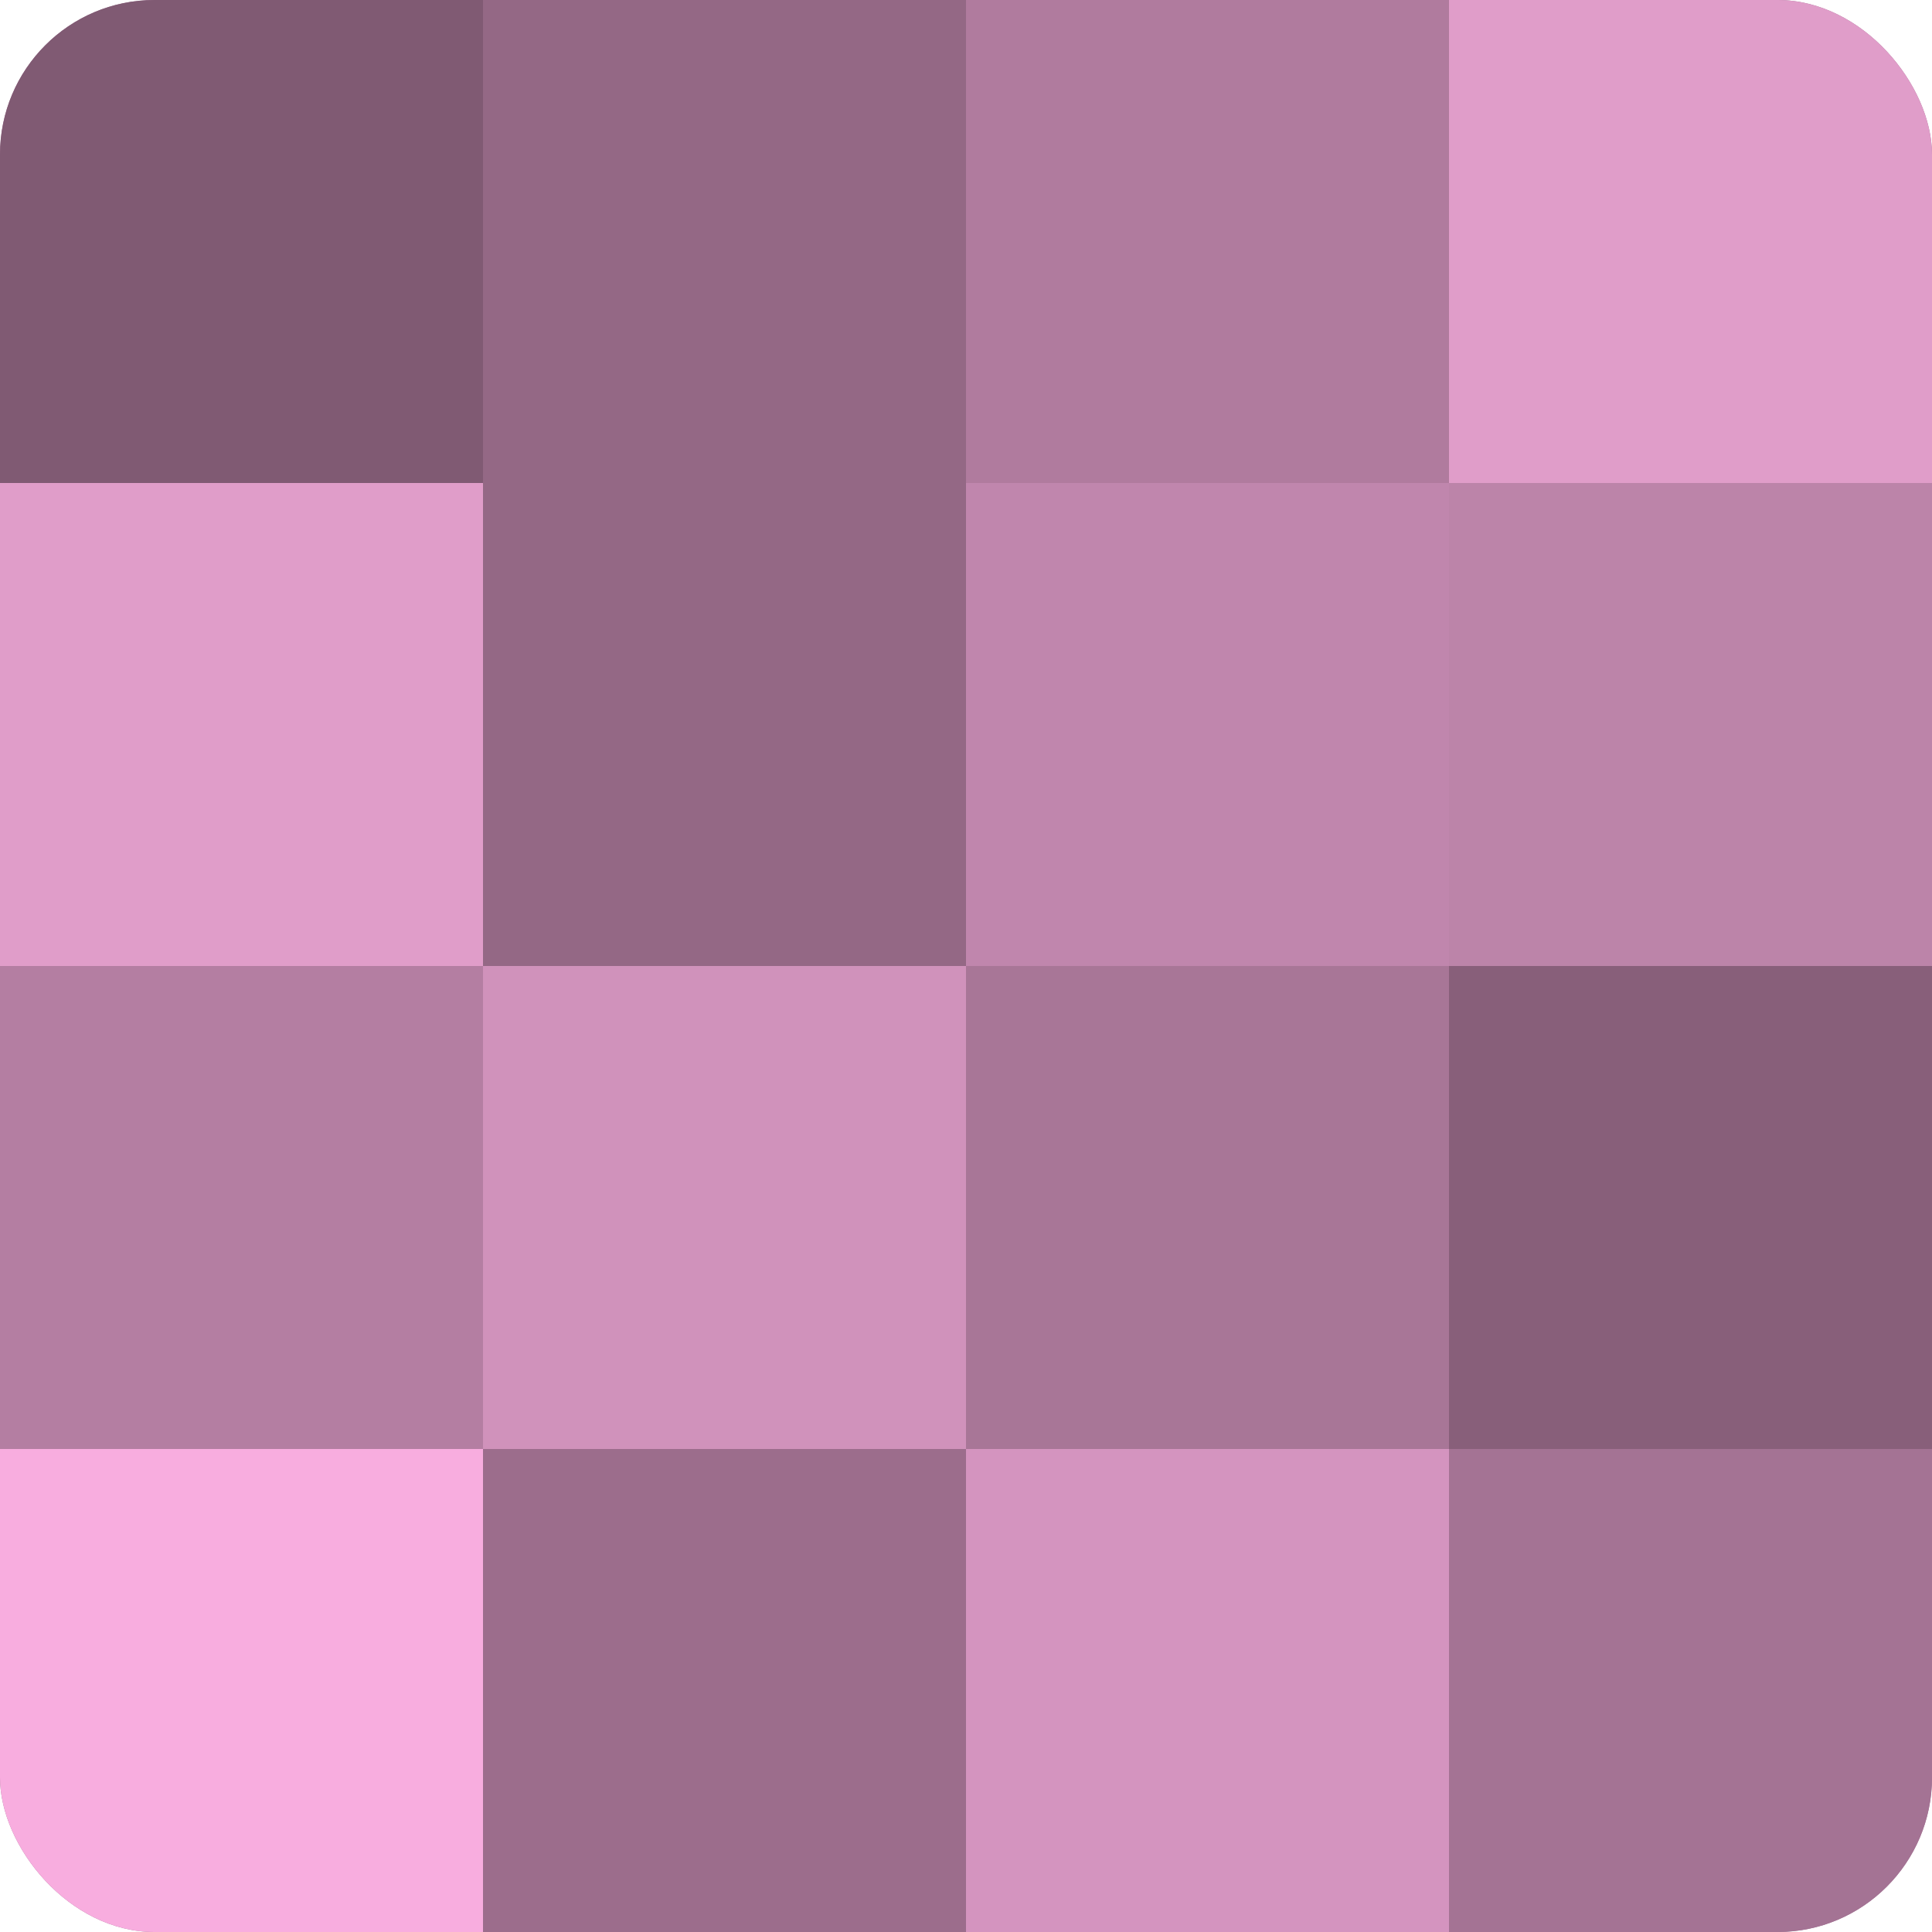 <?xml version="1.0" encoding="UTF-8"?>
<svg xmlns="http://www.w3.org/2000/svg" width="60" height="60" viewBox="0 0 100 100" preserveAspectRatio="xMidYMid meet"><defs><clipPath id="c" width="100" height="100"><rect width="100" height="100" rx="8" ry="8"/></clipPath></defs><g clip-path="url(#c)"><rect width="100" height="100" fill="#a07090"/><rect width="25" height="25" fill="#805a73"/><rect y="25" width="25" height="25" fill="#e09dc9"/><rect y="50" width="25" height="25" fill="#b47ea2"/><rect y="75" width="25" height="25" fill="#f8addf"/><rect x="25" width="25" height="25" fill="#946885"/><rect x="25" y="25" width="25" height="25" fill="#946885"/><rect x="25" y="50" width="25" height="25" fill="#d092bb"/><rect x="25" y="75" width="25" height="25" fill="#9c6d8c"/><rect x="50" width="25" height="25" fill="#b07b9e"/><rect x="50" y="25" width="25" height="25" fill="#c086ad"/><rect x="50" y="50" width="25" height="25" fill="#a87697"/><rect x="50" y="75" width="25" height="25" fill="#d494bf"/><rect x="75" width="25" height="25" fill="#e09dc9"/><rect x="75" y="25" width="25" height="25" fill="#bc84a9"/><rect x="75" y="50" width="25" height="25" fill="#885f7a"/><rect x="75" y="75" width="25" height="25" fill="#a47394"/></g></svg>
